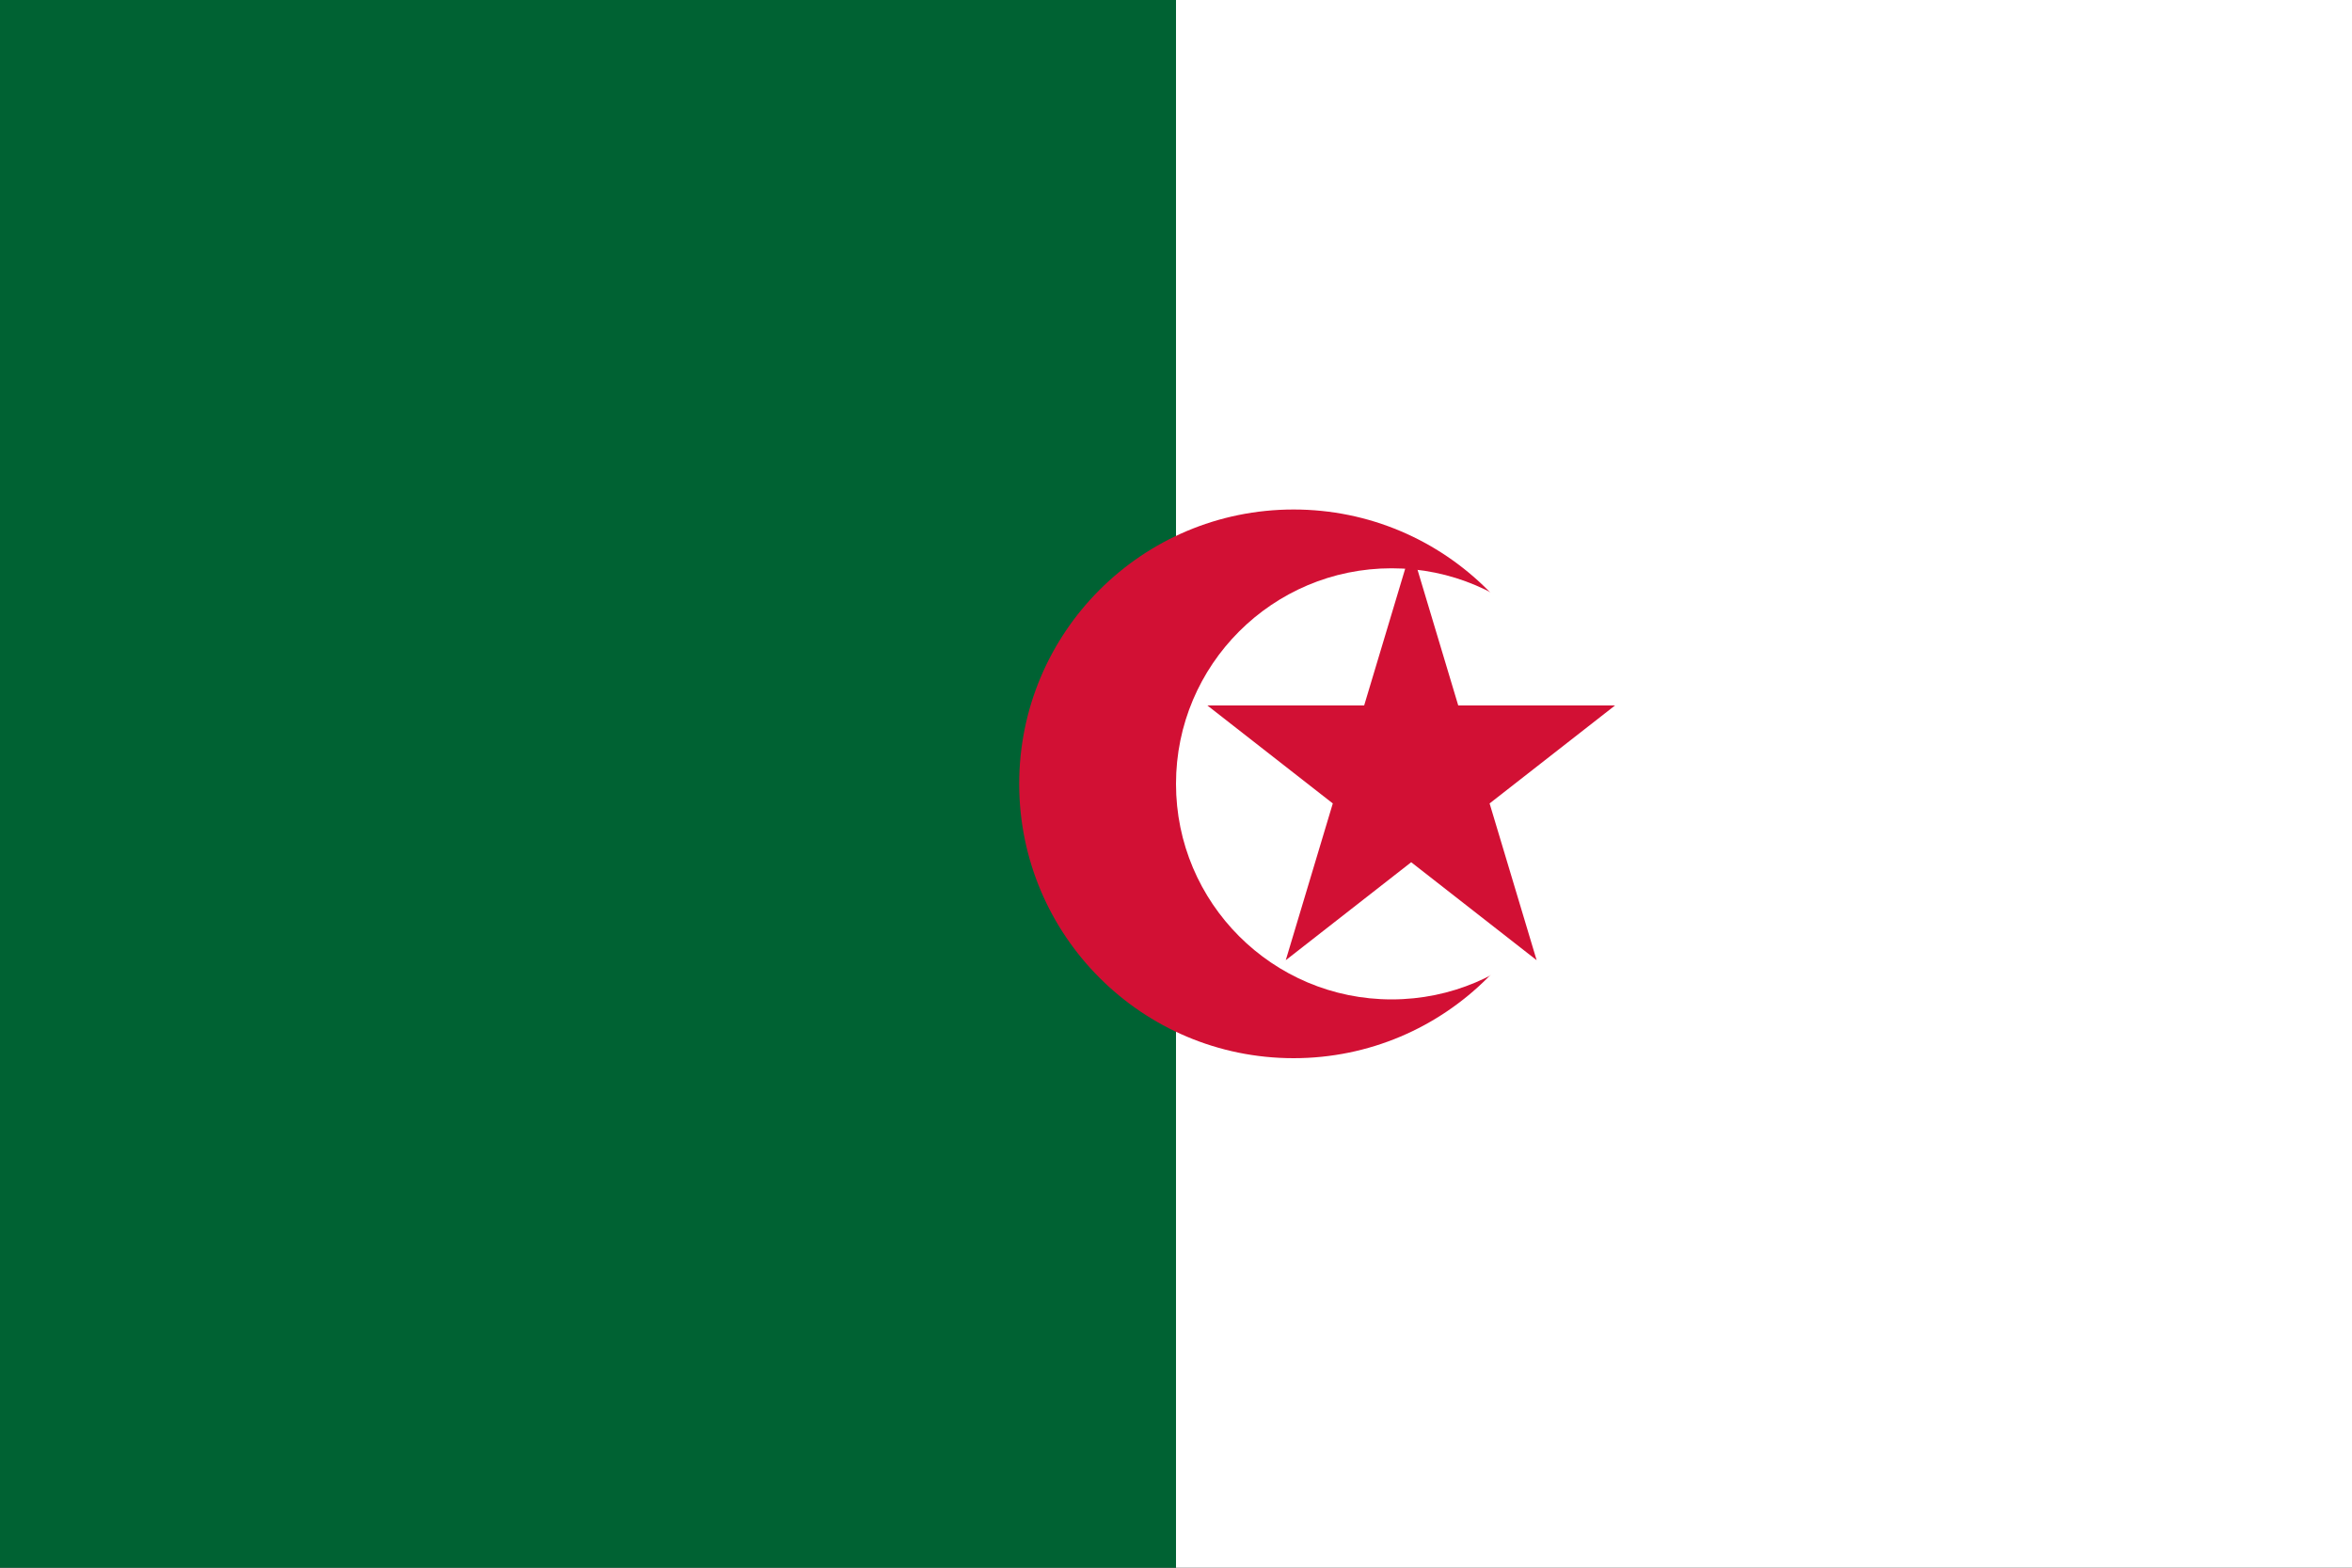 <svg xmlns="http://www.w3.org/2000/svg" viewBox="0 0 600 400">
  <rect x="0" y="0" width="600" height="400" fill="#333333" stroke="none"/>
  <rect fill="#006233" width="300" height="400"/>
  <rect fill="#fff" x="300" width="300" height="400"/>
  <circle cx="330" cy="200" r="70" fill="#d21034"/>
  <circle cx="355" cy="200" r="55" fill="#fff"/>
  <polygon fill="#d21034" points="360,140 372,180 412,180 380,205 392,245 360,220 328,245 340,205 308,180 348,180"/>
</svg>
